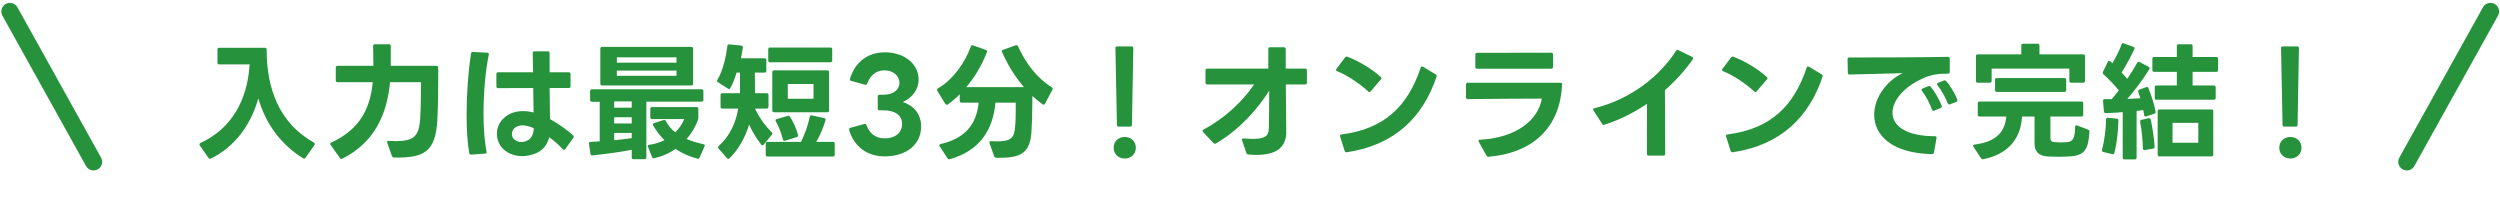 <svg width="347" height="29" viewBox="0 0 347 29" fill="none" xmlns="http://www.w3.org/2000/svg">
<path d="M345.678 1.594L334.071 22.461" stroke="#26933C" stroke-width="2.388" stroke-linecap="round"/>
<path d="M1.377 1.594L12.984 22.461" stroke="#26933C" stroke-width="2.388" stroke-linecap="round"/>
<path d="M30.427 8.942C30.269 8.942 30.182 8.855 30.182 8.697V6.876C30.182 6.719 30.269 6.631 30.427 6.631H36.766C36.923 6.631 37.011 6.719 37.011 6.876C37.011 12.252 38.692 17.032 43.56 19.781C43.647 19.834 43.7 19.904 43.7 19.991C43.7 20.026 43.682 20.079 43.647 20.131L42.404 21.9C42.352 21.97 42.281 22.023 42.211 22.023C42.176 22.023 42.124 22.005 42.071 21.97C38.937 20.026 36.871 17.155 35.855 13.653C34.787 17.47 32.476 20.447 29.271 22.005C29.219 22.023 29.184 22.04 29.131 22.04C29.061 22.04 28.991 22.005 28.939 21.918L27.73 20.184C27.695 20.131 27.678 20.079 27.678 20.026C27.678 19.956 27.713 19.886 27.818 19.851C32.143 17.855 34.349 13.898 34.647 8.942H30.427ZM46.852 11.411C46.694 11.411 46.606 11.324 46.606 11.166V9.38C46.606 9.223 46.694 9.135 46.852 9.135H51.825C51.825 8.242 51.807 7.244 51.789 6.386C51.789 6.228 51.877 6.141 52.035 6.141H53.996C54.153 6.141 54.241 6.211 54.241 6.368V8.207C54.241 8.522 54.241 8.837 54.241 9.135H60.58C60.737 9.135 60.825 9.223 60.825 9.38V10.606C60.825 12.409 60.807 14.738 60.702 16.665C60.457 21.059 58.881 21.953 54.679 21.865C54.539 21.865 54.451 21.795 54.398 21.655L53.751 19.834C53.733 19.799 53.733 19.764 53.733 19.729C53.733 19.606 53.821 19.536 53.961 19.554C54.328 19.571 54.661 19.589 54.959 19.589C57.445 19.589 58.163 18.888 58.321 16.472C58.426 14.808 58.426 12.462 58.426 11.411H54.136C53.716 16.017 51.859 19.851 47.517 22.023C47.465 22.04 47.429 22.058 47.377 22.058C47.307 22.058 47.237 22.023 47.184 21.935L45.889 20.114C45.853 20.061 45.836 20.009 45.836 19.974C45.836 19.886 45.889 19.834 45.994 19.781C49.986 17.943 51.387 15.018 51.737 11.411H46.852ZM74.553 21.2C73.922 21.497 73.204 21.672 72.487 21.672C71.541 21.672 70.595 21.375 69.895 20.727C69.282 20.149 68.967 19.361 68.967 18.573C68.967 17.698 69.352 16.822 70.123 16.227C70.841 15.649 71.699 15.421 72.592 15.421C73.082 15.421 73.572 15.491 74.062 15.614L74.01 12.217L69.142 12.234C68.984 12.234 68.897 12.147 68.897 11.989V10.273C68.897 10.116 68.984 10.028 69.142 10.028H73.992L73.94 7.367C73.94 7.209 74.027 7.121 74.185 7.121H76.041C76.199 7.121 76.286 7.209 76.286 7.367V8.627V10.028H78.948C79.105 10.028 79.193 10.116 79.193 10.273V11.972C79.193 12.129 79.105 12.217 78.948 12.217H76.286L76.339 16.524C77.547 17.19 78.755 18.083 79.543 18.783C79.613 18.853 79.631 18.906 79.631 18.976C79.631 19.028 79.613 19.081 79.578 19.133L78.457 20.692C78.405 20.762 78.335 20.797 78.282 20.797C78.212 20.797 78.16 20.779 78.107 20.709C77.547 20.096 76.899 19.536 76.234 19.046C75.971 20.061 75.411 20.779 74.553 21.2ZM64.764 15.894C64.764 13.005 64.992 9.906 65.377 7.437C65.395 7.279 65.5 7.209 65.64 7.209L67.636 7.314C67.794 7.314 67.881 7.419 67.846 7.577C67.374 9.871 67.111 12.935 67.111 15.754C67.111 17.75 67.251 19.641 67.531 21.059L67.549 21.13V21.147C67.549 21.252 67.461 21.322 67.321 21.322L65.395 21.462H65.377C65.237 21.462 65.15 21.392 65.132 21.252C64.87 19.764 64.764 17.89 64.764 15.894ZM71.051 18.608C71.051 18.888 71.156 19.151 71.348 19.326C71.629 19.589 71.996 19.711 72.364 19.711C72.714 19.711 73.064 19.606 73.38 19.396C73.87 19.046 74.062 18.468 74.097 17.803C73.537 17.54 72.994 17.4 72.539 17.4C72.066 17.4 71.681 17.54 71.383 17.803C71.156 18.03 71.051 18.328 71.051 18.608ZM83.325 6.754C83.325 6.596 83.413 6.509 83.57 6.509H95.95C96.108 6.509 96.195 6.596 96.195 6.754V11.621C96.195 11.779 96.108 11.867 95.95 11.867H83.57C83.413 11.867 83.325 11.779 83.325 11.621V6.754ZM93.901 8.697V7.962H85.619V8.697H93.901ZM93.901 10.518V9.8H85.619V10.518H93.901ZM82.152 14.126C81.995 14.126 81.907 14.038 81.907 13.88V12.637C81.907 12.479 81.995 12.392 82.152 12.392H97.386C97.544 12.392 97.631 12.479 97.631 12.637V13.863C97.631 14.02 97.544 14.108 97.386 14.108H89.717V21.848C89.717 22.005 89.629 22.093 89.471 22.093H87.93C87.773 22.093 87.685 22.005 87.685 21.848V20.797C86.039 21.112 83.816 21.41 82.222 21.567H82.17C82.047 21.567 81.977 21.497 81.96 21.357L81.749 19.956V19.904C81.749 19.781 81.82 19.694 81.96 19.694C82.345 19.676 82.782 19.659 83.238 19.624V14.126H82.152ZM87.685 14.948V14.073H85.251V14.948H87.685ZM90.504 16.524C90.347 16.524 90.259 16.437 90.259 16.279V15.106C90.259 14.948 90.347 14.861 90.504 14.861H96.686C96.843 14.861 96.931 14.948 96.931 15.106V16.349C96.931 16.454 96.913 16.542 96.878 16.647C96.528 17.61 95.985 18.503 95.302 19.291C96.003 19.589 96.773 19.834 97.631 20.009C97.806 20.044 97.859 20.166 97.789 20.324L97.106 21.865C97.053 22.005 96.931 22.058 96.791 22.023C95.723 21.742 94.689 21.287 93.761 20.674C92.886 21.287 91.888 21.725 90.82 21.953C90.785 21.953 90.767 21.97 90.732 21.97C90.627 21.97 90.54 21.9 90.504 21.795L89.944 20.394C89.927 20.359 89.909 20.307 89.909 20.272C89.909 20.184 89.997 20.114 90.119 20.096C90.907 19.991 91.608 19.764 92.221 19.449C91.608 18.853 91.082 18.153 90.662 17.417C90.627 17.365 90.627 17.312 90.627 17.277C90.627 17.19 90.68 17.12 90.785 17.085L92.098 16.665C92.133 16.647 92.168 16.647 92.203 16.647C92.291 16.647 92.361 16.682 92.413 16.787C92.728 17.4 93.166 17.925 93.726 18.363C94.269 17.838 94.689 17.207 94.97 16.524H90.504ZM87.685 17.137V16.279H85.251V17.137H87.685ZM85.251 19.466C86.127 19.378 86.985 19.273 87.685 19.168V18.451H85.251V19.466ZM104.775 10.081L104.793 12.935H106.421C106.579 12.935 106.666 13.022 106.666 13.18V14.826C106.666 14.983 106.579 15.071 106.421 15.071H104.793C105.406 16.384 106.229 17.487 107.104 18.345C107.157 18.398 107.209 18.468 107.209 18.538C107.209 18.591 107.192 18.643 107.139 18.696L106.001 20.079C105.949 20.149 105.896 20.184 105.843 20.184C105.773 20.184 105.721 20.149 105.668 20.079C105.073 19.326 104.46 18.363 103.97 17.295C103.445 19.116 102.429 20.832 101.256 21.97C101.203 22.023 101.133 22.058 101.081 22.058C101.028 22.058 100.958 22.023 100.906 21.953L99.732 20.604C99.68 20.552 99.662 20.499 99.662 20.447C99.662 20.377 99.697 20.307 99.767 20.254C101.326 18.871 102.149 16.962 102.464 15.071H100.258C100.1 15.071 100.013 14.983 100.013 14.826V13.18C100.013 13.022 100.1 12.935 100.258 12.935H102.709V10.081H102.236C102.026 10.816 101.711 11.621 101.378 12.217C101.326 12.304 101.273 12.357 101.186 12.357C101.151 12.357 101.098 12.339 101.046 12.304L99.645 11.411C99.557 11.359 99.522 11.306 99.522 11.236C99.522 11.184 99.54 11.131 99.575 11.079C100.38 9.73 100.801 7.752 100.958 6.368C100.976 6.211 101.081 6.141 101.238 6.158L102.902 6.333C103.059 6.351 103.129 6.439 103.112 6.596C103.042 7.034 102.954 7.594 102.849 8.084H106.124C106.281 8.084 106.369 8.172 106.369 8.33V9.835C106.369 9.993 106.281 10.081 106.124 10.081H104.775ZM106.631 6.841C106.631 6.684 106.719 6.596 106.877 6.596H115.264C115.422 6.596 115.509 6.684 115.509 6.841V8.4C115.509 8.557 115.422 8.645 115.264 8.645H106.877C106.719 8.645 106.631 8.557 106.631 8.4V6.841ZM107.192 10.011C107.192 9.853 107.279 9.765 107.437 9.765H114.826C114.984 9.765 115.071 9.853 115.071 10.011V15.334C115.071 15.491 114.984 15.579 114.826 15.579H107.437C107.279 15.579 107.192 15.491 107.192 15.334V10.011ZM112.918 13.705V11.656H109.346V13.705H112.918ZM115.614 19.694C115.772 19.694 115.859 19.781 115.859 19.939V21.48C115.859 21.637 115.772 21.725 115.614 21.725H106.526C106.369 21.725 106.281 21.637 106.281 21.48V19.939C106.281 19.781 106.369 19.694 106.526 19.694H111.184C111.674 18.696 112.165 17.365 112.392 16.209C112.427 16.052 112.532 15.982 112.69 16.017L114.388 16.384C114.546 16.419 114.616 16.524 114.581 16.682C114.318 17.628 113.811 18.818 113.303 19.694H115.614ZM108.663 19.361C108.47 18.485 108.067 17.523 107.682 16.84C107.647 16.787 107.647 16.752 107.647 16.7C107.647 16.612 107.7 16.559 107.822 16.524L109.328 16.087C109.363 16.069 109.398 16.069 109.433 16.069C109.521 16.069 109.591 16.104 109.643 16.192C110.098 16.892 110.554 17.873 110.764 18.731C110.764 18.766 110.781 18.783 110.781 18.801C110.781 18.923 110.711 18.993 110.589 19.028L108.96 19.536C108.925 19.554 108.89 19.554 108.855 19.554C108.768 19.554 108.698 19.484 108.663 19.361ZM122.811 21.707C120.324 21.707 118.521 20.307 117.855 18.03V17.96C117.855 17.838 117.926 17.768 118.048 17.733L119.974 17.207L120.044 17.19C120.149 17.19 120.237 17.26 120.272 17.382C120.675 18.468 121.463 19.203 122.811 19.203C124.264 19.203 125.21 18.416 125.21 17.19C125.21 15.982 124.194 15.316 122.653 15.316H122.075C121.918 15.316 121.83 15.229 121.83 15.071V13.39C121.83 13.232 121.918 13.145 122.075 13.145H122.653C123.949 13.145 124.842 12.479 124.842 11.517C124.842 10.501 123.967 9.765 122.758 9.765C121.568 9.765 120.78 10.501 120.377 11.586C120.324 11.744 120.237 11.797 120.079 11.762L118.171 11.236C118.013 11.201 117.943 11.114 117.978 10.939C118.643 8.662 120.429 7.261 122.811 7.261C125.507 7.261 127.504 8.855 127.504 11.026C127.504 12.392 126.681 13.53 125.315 14.161C126.891 14.686 127.854 15.877 127.854 17.558C127.854 20.044 125.805 21.707 122.811 21.707ZM145.048 14.388C145.013 14.476 144.943 14.528 144.855 14.528C144.82 14.528 144.768 14.511 144.715 14.476C144.225 14.126 143.752 13.74 143.297 13.32C143.279 14.948 143.262 16.629 143.174 18.118C143.034 21.059 141.879 21.9 138.849 21.9C138.674 21.9 138.482 21.9 138.271 21.9C138.131 21.883 138.044 21.83 137.991 21.69L137.343 19.869L137.326 19.764C137.326 19.659 137.413 19.589 137.571 19.589C137.851 19.606 138.096 19.624 138.341 19.624C140.268 19.624 140.758 19.151 140.88 17.768C140.968 16.91 140.985 15.912 140.985 15.018V14.248H138.166C137.834 18.065 135.943 20.954 131.828 22.093C131.793 22.11 131.775 22.11 131.74 22.11C131.653 22.11 131.565 22.058 131.512 21.97L130.427 20.307C130.392 20.254 130.374 20.201 130.374 20.166C130.374 20.079 130.444 20.026 130.567 19.991C133.929 19.221 135.54 17.277 135.837 14.248H133.456C133.299 14.248 133.211 14.161 133.211 14.003V13.092C132.686 13.618 132.125 14.091 131.565 14.493C131.512 14.528 131.46 14.546 131.407 14.546C131.337 14.546 131.267 14.493 131.215 14.423L130.094 12.602C130.077 12.55 130.059 12.497 130.059 12.462C130.059 12.374 130.094 12.322 130.182 12.269C132.3 11.061 133.946 8.662 134.752 6.456C134.804 6.298 134.909 6.246 135.067 6.298L136.836 6.929C136.976 6.999 137.028 7.104 136.976 7.261C136.328 8.96 135.33 10.659 134.121 12.094H142.124C140.845 10.606 139.795 8.872 139.094 7.226C139.077 7.174 139.059 7.139 139.059 7.104C139.059 7.016 139.112 6.946 139.234 6.911L140.985 6.281C141.021 6.263 141.056 6.263 141.091 6.263C141.178 6.263 141.248 6.316 141.301 6.421C142.351 8.785 143.997 10.904 145.993 12.112C146.116 12.182 146.151 12.304 146.081 12.444L145.048 14.388ZM154.819 6.684C154.819 6.526 154.906 6.439 155.064 6.439H157.06C157.217 6.439 157.305 6.526 157.305 6.684L157.112 17.33C157.112 17.487 157.025 17.575 156.867 17.575H155.274C155.116 17.575 155.029 17.487 155.029 17.33L154.819 6.684ZM156.114 22.005C155.239 22.005 154.573 21.375 154.573 20.499C154.573 19.624 155.239 19.011 156.114 19.011C156.99 19.011 157.655 19.624 157.655 20.499C157.655 21.375 156.99 22.005 156.114 22.005ZM178.527 18.538C178.44 20.464 177.144 21.497 174.412 21.497C174.045 21.497 173.677 21.48 173.274 21.445C173.134 21.445 173.047 21.375 172.994 21.235L172.399 19.484C172.381 19.449 172.381 19.414 172.381 19.378C172.381 19.256 172.469 19.203 172.626 19.221C173.134 19.256 173.572 19.273 173.957 19.273C175.516 19.273 176.076 18.888 176.111 17.925C176.146 16.384 176.163 14.301 176.163 12.585C174.623 15.053 172.066 17.995 168.774 19.904C168.722 19.939 168.669 19.956 168.617 19.956C168.547 19.956 168.494 19.921 168.424 19.851L166.988 18.328C166.936 18.258 166.918 18.205 166.918 18.153C166.918 18.083 166.953 18.03 167.058 17.978C170.017 16.419 172.556 13.985 174.062 11.727H167.566C167.408 11.727 167.321 11.639 167.321 11.481V9.765C167.321 9.608 167.408 9.52 167.566 9.52H176.041V8.977V6.806C176.041 6.649 176.128 6.561 176.286 6.561H178.212C178.37 6.561 178.457 6.649 178.457 6.806V9.52H181.154C181.311 9.52 181.399 9.608 181.399 9.765V11.481C181.399 11.639 181.311 11.727 181.154 11.727H178.475L178.51 16.104C178.51 16.629 178.527 17.277 178.527 17.873V18.538ZM186.862 21.13C186.757 21.13 186.67 21.059 186.635 20.937L186.004 18.941L185.987 18.853C185.987 18.748 186.057 18.678 186.197 18.661C192.255 17.89 195.425 14.668 197.193 9.38C197.228 9.275 197.298 9.223 197.368 9.223C197.421 9.223 197.473 9.24 197.508 9.258L199.277 10.326C199.4 10.413 199.452 10.501 199.4 10.623C197.543 16.192 193.639 20.149 186.932 21.13H186.862ZM185.444 9.713C185.444 9.66 185.461 9.608 185.496 9.555L186.705 7.962C186.792 7.857 186.897 7.822 187.02 7.874C188.508 8.435 190.329 9.485 191.643 10.676C191.713 10.729 191.748 10.799 191.748 10.851C191.748 10.904 191.713 10.974 191.66 11.026L190.259 12.672C190.189 12.742 190.137 12.777 190.067 12.777C190.014 12.777 189.962 12.742 189.909 12.69C188.683 11.569 187.002 10.448 185.602 9.888C185.496 9.853 185.444 9.783 185.444 9.713ZM206.631 21.76H206.579H206.561C206.456 21.76 206.386 21.707 206.316 21.585L205.265 19.694C205.23 19.641 205.213 19.589 205.213 19.554C205.213 19.466 205.3 19.396 205.423 19.396C210.431 19.133 213.495 16.7 214.003 13.688C210.851 13.688 207.104 13.723 203.725 13.758C203.567 13.758 203.479 13.67 203.479 13.513V11.727C203.479 11.569 203.567 11.481 203.725 11.481H216.577C216.735 11.481 216.822 11.569 216.822 11.709C216.56 17.487 213.04 21.182 206.631 21.76ZM204.775 7.577C204.775 7.419 204.863 7.332 205.02 7.332L215.316 7.314C215.474 7.314 215.561 7.402 215.561 7.559V9.293C215.561 9.468 215.474 9.538 215.316 9.538H205.02C204.863 9.538 204.775 9.468 204.775 9.293V7.577ZM231.128 21.357C231.128 21.515 231.04 21.602 230.883 21.602H228.834C228.677 21.602 228.589 21.515 228.589 21.357L228.607 14.406C226.715 15.684 224.702 16.682 222.688 17.312C222.653 17.33 222.618 17.33 222.583 17.33C222.495 17.33 222.425 17.295 222.373 17.19L221.182 15.334C221.147 15.281 221.13 15.229 221.13 15.194C221.13 15.106 221.2 15.036 221.322 15.018C226.365 13.775 230.375 10.571 232.634 7.051C232.721 6.929 232.827 6.894 232.967 6.964L234.875 7.892C234.963 7.944 235.015 7.997 235.015 8.084C235.015 8.119 234.998 8.172 234.963 8.225C233.877 9.783 232.564 11.236 231.093 12.514L231.128 21.357ZM240.439 21.13C240.334 21.13 240.246 21.059 240.211 20.937L239.581 18.941L239.563 18.853C239.563 18.748 239.633 18.678 239.773 18.661C245.832 17.89 249.001 14.668 250.77 9.38C250.805 9.275 250.875 9.223 250.945 9.223C250.997 9.223 251.05 9.24 251.085 9.258L252.853 10.326C252.976 10.413 253.029 10.501 252.976 10.623C251.12 16.192 247.215 20.149 240.509 21.13H240.439ZM239.02 9.713C239.02 9.66 239.038 9.608 239.073 9.555L240.281 7.962C240.369 7.857 240.474 7.822 240.596 7.874C242.085 8.435 243.906 9.485 245.219 10.676C245.289 10.729 245.324 10.799 245.324 10.851C245.324 10.904 245.289 10.974 245.236 11.026L243.836 12.672C243.766 12.742 243.713 12.777 243.643 12.777C243.591 12.777 243.538 12.742 243.485 12.69C242.26 11.569 240.579 10.448 239.178 9.888C239.073 9.853 239.02 9.783 239.02 9.713ZM270.661 14.476C270.626 14.493 270.591 14.511 270.556 14.511C270.469 14.511 270.399 14.458 270.346 14.336C270.031 13.513 269.453 12.497 268.928 11.832C268.875 11.779 268.858 11.727 268.858 11.674C268.858 11.604 268.91 11.534 268.998 11.499L269.786 11.184C269.821 11.166 269.873 11.149 269.908 11.149C269.978 11.149 270.048 11.184 270.118 11.254C270.696 11.884 271.362 13.005 271.677 13.828C271.694 13.863 271.694 13.898 271.694 13.933C271.694 14.02 271.642 14.091 271.537 14.143L270.661 14.476ZM256.443 8.19C256.443 8.049 256.531 7.979 256.671 7.979C260.313 7.979 266.599 7.962 270.381 7.892C270.539 7.892 270.626 7.962 270.626 8.137V9.976C270.626 10.133 270.539 10.221 270.381 10.221C269.103 10.203 267.965 10.378 266.879 10.886C264.218 12.077 262.677 13.985 262.677 15.649C262.677 17.417 264.463 18.906 268.56 18.906C268.735 18.906 268.823 18.993 268.788 19.168L268.437 21.165C268.402 21.322 268.315 21.392 268.157 21.392C262.449 21.27 260.138 18.678 260.138 15.929C260.138 13.968 261.311 11.937 263.219 10.641C263.5 10.448 263.797 10.291 264.095 10.151C261.749 10.221 258.842 10.308 256.723 10.343C256.566 10.343 256.478 10.273 256.478 10.098L256.443 8.225V8.19ZM266.704 12.462C266.704 12.392 266.757 12.322 266.862 12.287L267.65 11.954C267.702 11.937 267.737 11.937 267.79 11.937C267.86 11.937 267.93 11.972 267.982 12.042C268.543 12.707 269.173 13.828 269.506 14.668C269.523 14.703 269.523 14.738 269.523 14.773C269.523 14.878 269.471 14.948 269.366 14.983L268.473 15.351C268.42 15.369 268.385 15.386 268.35 15.386C268.262 15.386 268.192 15.316 268.157 15.211C267.842 14.336 267.334 13.373 266.774 12.62C266.721 12.567 266.704 12.514 266.704 12.462ZM274.514 11.481C274.338 11.481 274.268 11.394 274.268 11.236V7.787C274.268 7.612 274.338 7.542 274.514 7.542H280.555V6.316C280.555 6.158 280.642 6.071 280.8 6.071H282.831C282.988 6.071 283.076 6.158 283.076 6.316V7.542H289.152C289.31 7.542 289.397 7.612 289.397 7.787V11.236C289.397 11.394 289.31 11.481 289.152 11.481H287.471C287.313 11.481 287.226 11.394 287.226 11.236V9.52H276.44V11.236C276.44 11.394 276.352 11.481 276.194 11.481H274.514ZM273.918 20.377C273.883 20.324 273.866 20.272 273.866 20.219C273.866 20.131 273.936 20.079 274.076 20.061C276.51 19.764 278.278 18.731 278.471 16.174H274.759C274.601 16.174 274.514 16.087 274.514 15.929V14.336C274.514 14.178 274.601 14.091 274.759 14.091H288.907C289.064 14.091 289.152 14.178 289.152 14.336V15.929C289.152 16.087 289.064 16.174 288.907 16.174H284.599V19.203C284.599 19.554 284.81 19.711 285.195 19.729C285.44 19.746 285.738 19.764 286.053 19.764C286.35 19.764 286.648 19.746 286.893 19.729C287.786 19.659 287.979 19.133 288.031 17.61C288.031 17.435 288.136 17.347 288.312 17.417L289.835 17.995C289.975 18.048 290.028 18.153 290.01 18.293C289.887 20.622 289.397 21.602 287.296 21.707C286.858 21.742 286.263 21.76 285.703 21.76C285.177 21.76 284.669 21.742 284.267 21.725C282.936 21.655 282.393 21.007 282.393 19.904V16.174H280.66C280.467 19.519 278.453 21.462 275.284 22.093C275.266 22.11 275.231 22.11 275.214 22.11C275.109 22.11 275.039 22.058 274.969 21.97L273.918 20.377ZM276.912 11.079C276.912 10.921 277 10.834 277.158 10.834H286.543C286.701 10.834 286.788 10.921 286.788 11.079V12.514C286.788 12.672 286.701 12.76 286.543 12.76H277.158C277 12.76 276.912 12.672 276.912 12.514V11.079ZM298.993 9.976C298.835 9.976 298.748 9.888 298.748 9.73V8.155C298.748 7.997 298.835 7.909 298.993 7.909H302.145V6.386C302.145 6.211 302.232 6.141 302.39 6.141H304.088C304.246 6.141 304.333 6.211 304.333 6.386V7.909H307.625C307.783 7.909 307.87 7.997 307.87 8.155V9.73C307.87 9.888 307.783 9.976 307.625 9.976H304.333V11.867H307.293C307.45 11.867 307.538 11.954 307.538 12.112V13.6C307.538 13.758 307.45 13.845 307.293 13.845H299.325C299.15 13.845 299.08 13.758 299.08 13.6V12.112C299.08 11.954 299.15 11.867 299.325 11.867H302.145V9.976H298.993ZM291.761 20.797C292.111 19.484 292.304 17.82 292.321 16.577C292.321 16.419 292.409 16.332 292.567 16.349L293.81 16.472C293.95 16.472 294.037 16.559 294.037 16.682C294.02 17.943 293.845 19.799 293.477 21.217C293.442 21.375 293.337 21.445 293.179 21.392L291.936 21.095C291.779 21.059 291.726 20.954 291.761 20.797ZM292.567 8.575C292.619 8.487 292.689 8.435 292.759 8.435C292.812 8.435 292.864 8.47 292.917 8.522L293.197 8.785C293.652 8.032 294.16 7.016 294.475 6.176C294.528 6.018 294.633 5.966 294.79 6.018L296.121 6.509C296.261 6.561 296.314 6.666 296.244 6.824C295.771 7.839 295.123 9.065 294.475 10.063C294.755 10.361 295.035 10.659 295.263 10.939C295.771 10.186 296.244 9.45 296.646 8.715C296.699 8.61 296.769 8.575 296.857 8.575C296.892 8.575 296.944 8.592 296.979 8.61L298.222 9.275C298.31 9.328 298.362 9.398 298.362 9.468C298.362 9.52 298.345 9.573 298.31 9.625C297.417 11.096 296.244 12.602 295.281 13.723C295.946 13.705 296.576 13.67 297.084 13.635C296.997 13.338 296.892 13.057 296.786 12.76C296.769 12.725 296.769 12.69 296.769 12.655C296.769 12.567 296.822 12.497 296.927 12.444L297.89 12.094C297.925 12.077 297.977 12.077 298.012 12.077C298.1 12.077 298.17 12.129 298.205 12.234C298.643 13.32 299.01 14.528 299.203 15.491V15.561C299.203 15.666 299.15 15.754 299.028 15.789L297.89 16.157C297.855 16.174 297.82 16.174 297.802 16.174C297.697 16.174 297.627 16.104 297.609 15.982L297.487 15.281C297.189 15.334 296.874 15.369 296.559 15.404V21.883C296.559 22.04 296.471 22.128 296.314 22.128H294.878C294.72 22.128 294.633 22.04 294.633 21.883V15.561C293.967 15.631 293.144 15.684 292.286 15.701C292.129 15.701 292.041 15.631 292.024 15.474L291.901 14.003V13.968C291.901 13.828 291.989 13.758 292.146 13.758H293.109C293.442 13.373 293.775 12.952 294.09 12.532C293.495 11.814 292.724 10.991 291.954 10.308C291.884 10.256 291.849 10.186 291.849 10.116L291.884 9.976L292.567 8.575ZM297.049 16.84C297.049 16.735 297.102 16.665 297.242 16.629L298.222 16.402H298.292C298.415 16.402 298.485 16.472 298.52 16.594C298.765 17.663 298.993 19.256 299.063 20.342V20.377C299.063 20.499 298.993 20.587 298.853 20.622L297.697 20.832H297.644C297.504 20.832 297.434 20.762 297.434 20.604C297.417 19.501 297.259 17.978 297.049 16.91V16.84ZM299.483 15.439C299.483 15.281 299.571 15.194 299.728 15.194H306.96C307.118 15.194 307.205 15.281 307.205 15.439V21.462C307.205 21.62 307.118 21.707 306.96 21.707H299.728C299.571 21.707 299.483 21.62 299.483 21.462V15.439ZM301.549 19.816H305.121V17.05H301.549V19.816ZM316.608 6.684C316.608 6.526 316.696 6.439 316.853 6.439H318.849C319.007 6.439 319.095 6.526 319.095 6.684L318.902 17.33C318.902 17.487 318.814 17.575 318.657 17.575H317.063C316.906 17.575 316.818 17.487 316.818 17.33L316.608 6.684ZM317.904 22.005C317.028 22.005 316.363 21.375 316.363 20.499C316.363 19.624 317.028 19.011 317.904 19.011C318.779 19.011 319.445 19.624 319.445 20.499C319.445 21.375 318.779 22.005 317.904 22.005Z" fill="#26933C"/>
</svg>
